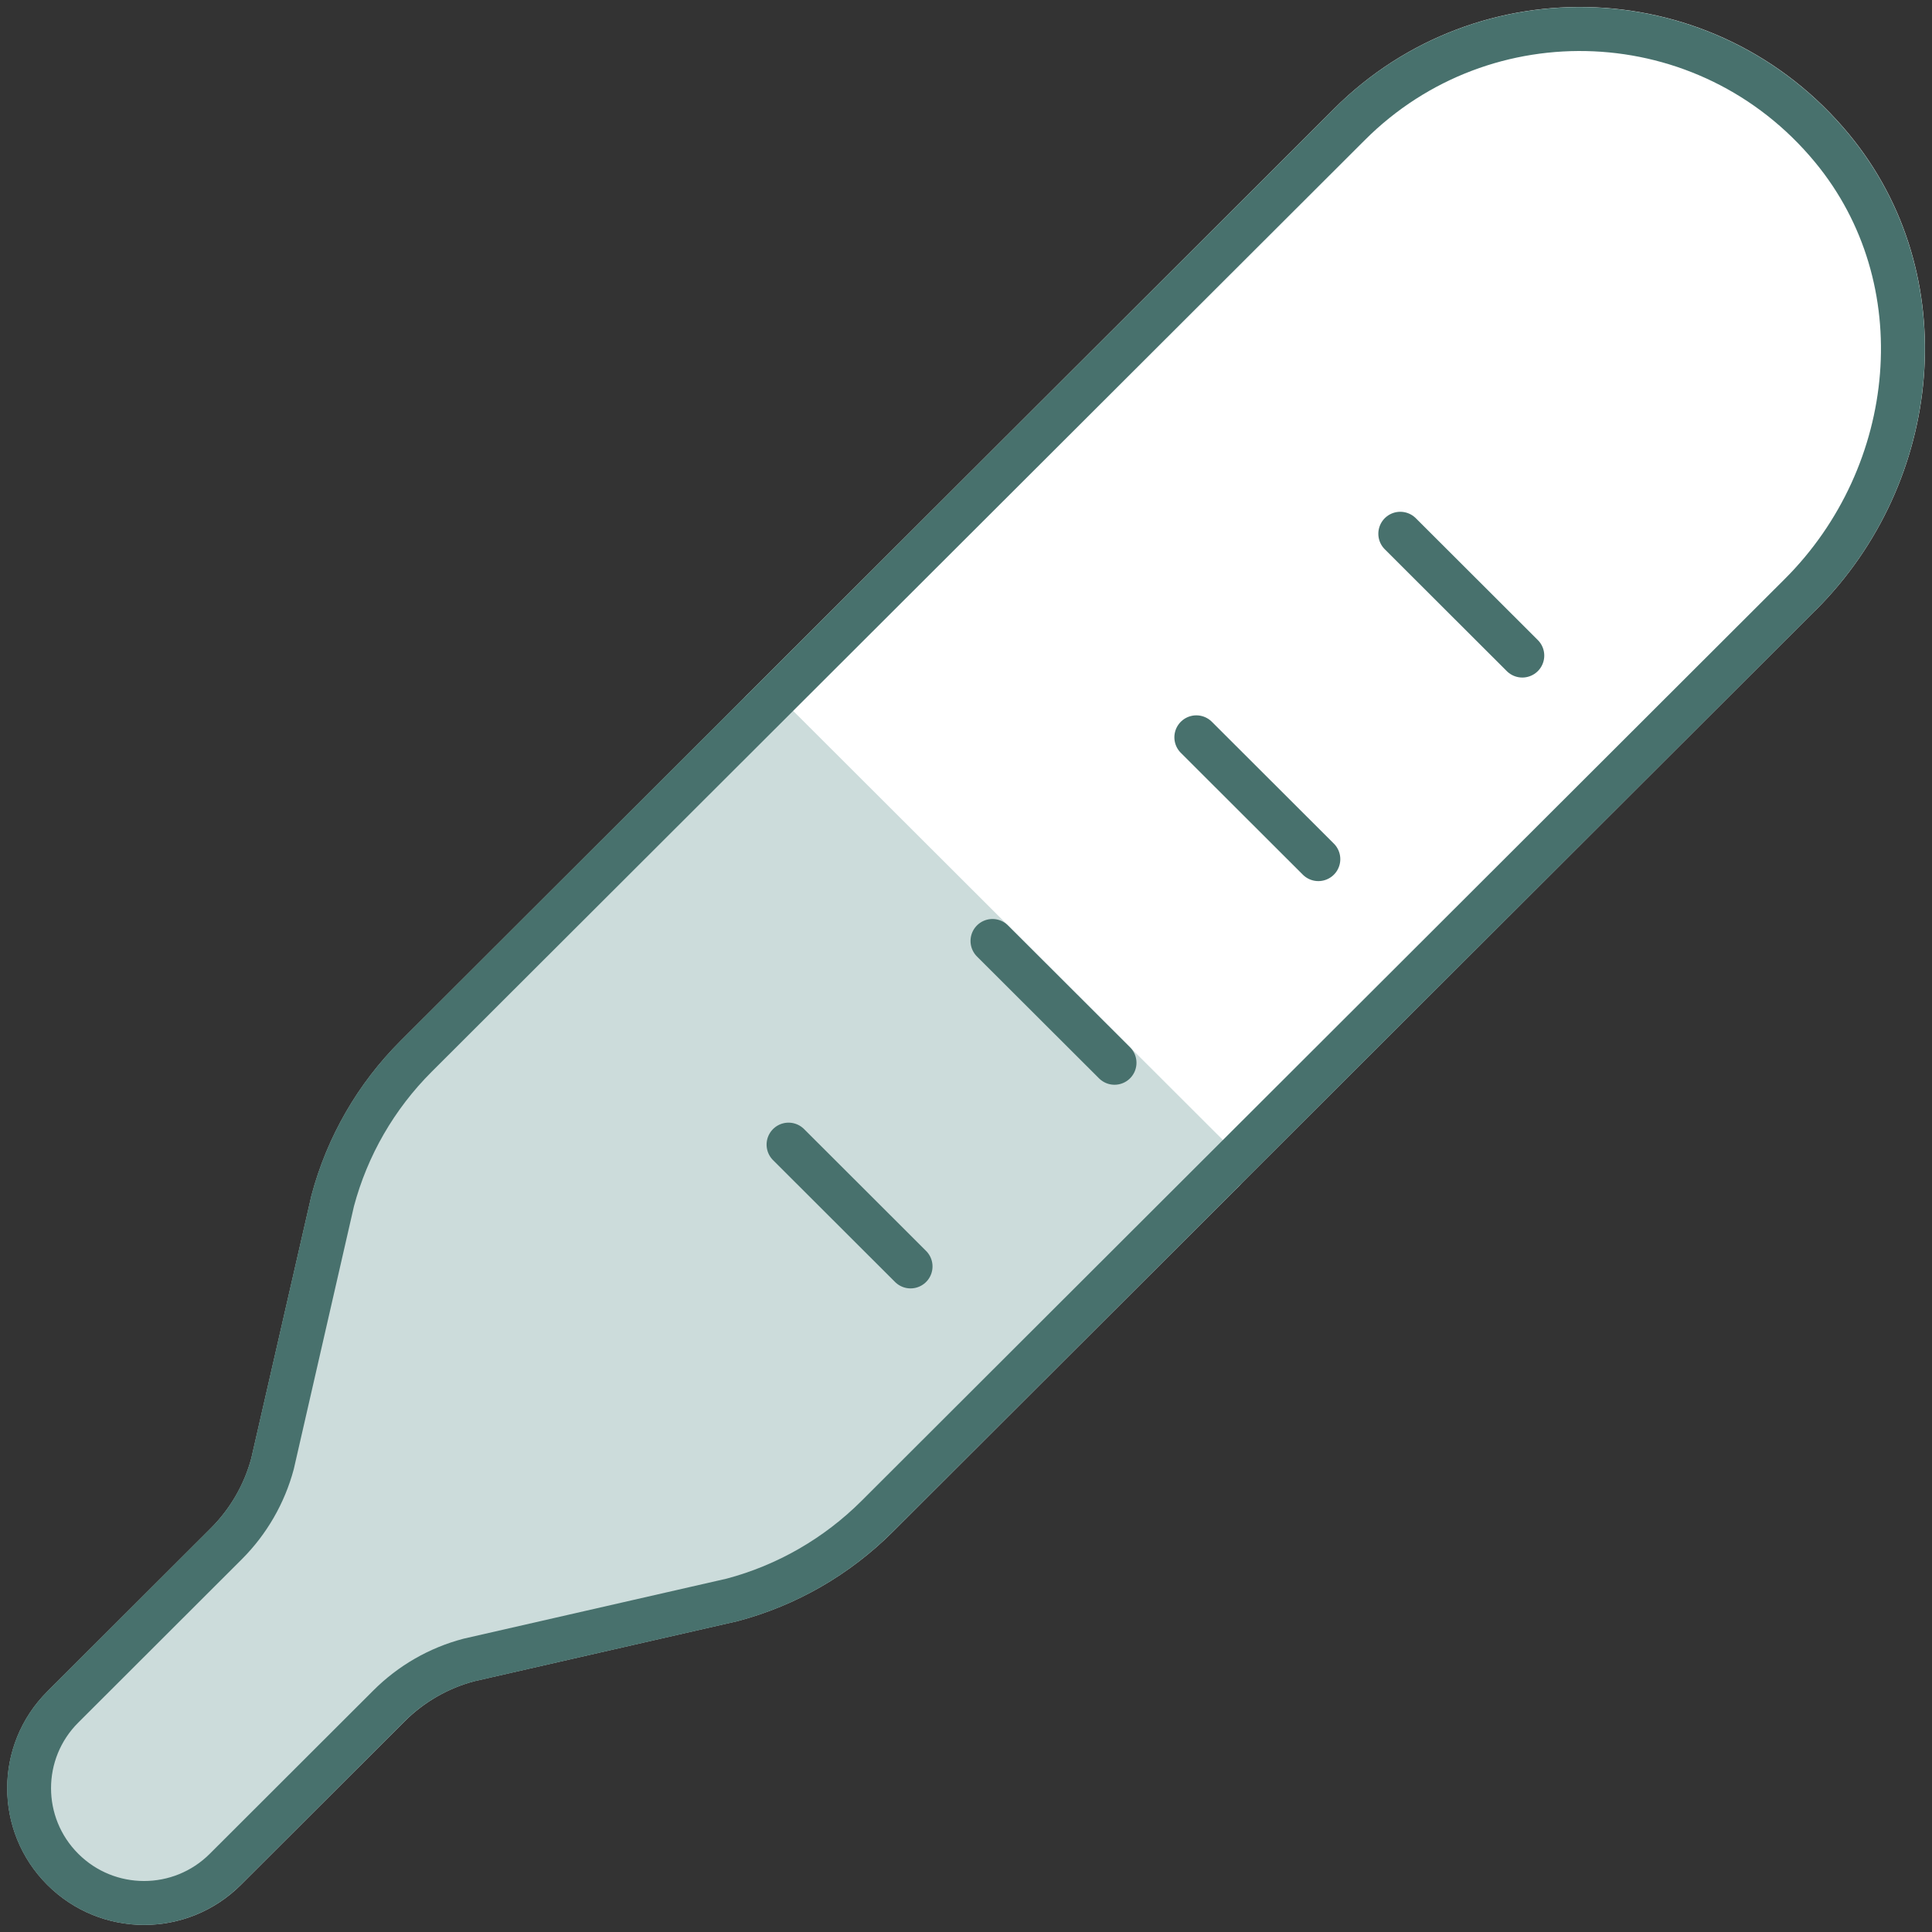 <svg xmlns="http://www.w3.org/2000/svg" fill="none" viewBox="0 0 88 88" height="88" width="88">
<rect x="0" y="0" width="88" height="88" fill="#333333" stroke="none"/>
<g clip-path="url(#clip0_150_1592)">
<path stroke-linejoin="round" stroke-linecap="round" stroke-width="2" stroke="white" fill="white" d="M82.01 27.07C87.491 21.597 88.377 12.707 83.441 6.739C77.778 -0.109 67.607 -0.467 61.472 5.659L34.712 32.38L55.7 53.337L82.01 27.066V27.07Z"></path>
<path stroke-linejoin="round" stroke-linecap="round" stroke-width="2" stroke="#CCDCDB" fill="#CCDCDB" d="M34.713 32.38L18.956 48.114C17.129 49.938 15.82 52.207 15.156 54.699L12.416 66.671C12.048 68.046 11.325 69.298 10.321 70.306L2.863 77.753C0.818 79.795 0.818 83.103 2.863 85.145C4.908 87.188 8.221 87.188 10.266 85.145L17.724 77.698C18.733 76.691 19.988 75.969 21.365 75.606L33.354 72.87C35.849 72.207 38.121 70.896 39.948 69.076L55.705 53.342L34.717 32.385L34.713 32.38Z"></path>
<path stroke-linejoin="round" stroke-linecap="round" stroke-width="2" stroke="#48716D" d="M69.339 29.861L63.781 24.311"></path>
<path stroke-linejoin="round" stroke-linecap="round" stroke-width="2" stroke="#48716D" d="M60.049 39.133L54.491 33.583"></path>
<path stroke-linejoin="round" stroke-linecap="round" stroke-width="2" stroke="#48716D" d="M50.765 48.409L45.206 42.859"></path>
<path stroke-linejoin="round" stroke-linecap="round" stroke-width="2" stroke="#48716D" d="M41.475 57.685L35.917 52.135"></path>
<path stroke-linejoin="round" stroke-linecap="round" stroke-width="2" stroke="#48716D" d="M10.257 85.15L17.715 77.703C18.724 76.695 19.979 75.974 21.356 75.611L33.345 72.874C35.84 72.212 38.112 70.9 39.939 69.08L82.005 27.075C87.486 21.602 88.373 12.711 83.437 6.744C77.774 -0.104 67.603 -0.463 61.468 5.664L18.951 48.114C17.125 49.938 15.816 52.207 15.152 54.699L12.412 66.671C12.043 68.046 11.321 69.298 10.316 70.306L2.859 77.753C0.813 79.795 0.813 83.103 2.859 85.145C4.904 87.188 8.217 87.188 10.262 85.145L10.257 85.15Z"></path>
</g>
<defs>
<clipPath id="clip0_150_1592">
<rect fill="white" height="88" width="88"></rect>
</clipPath>
</defs>
</svg>
